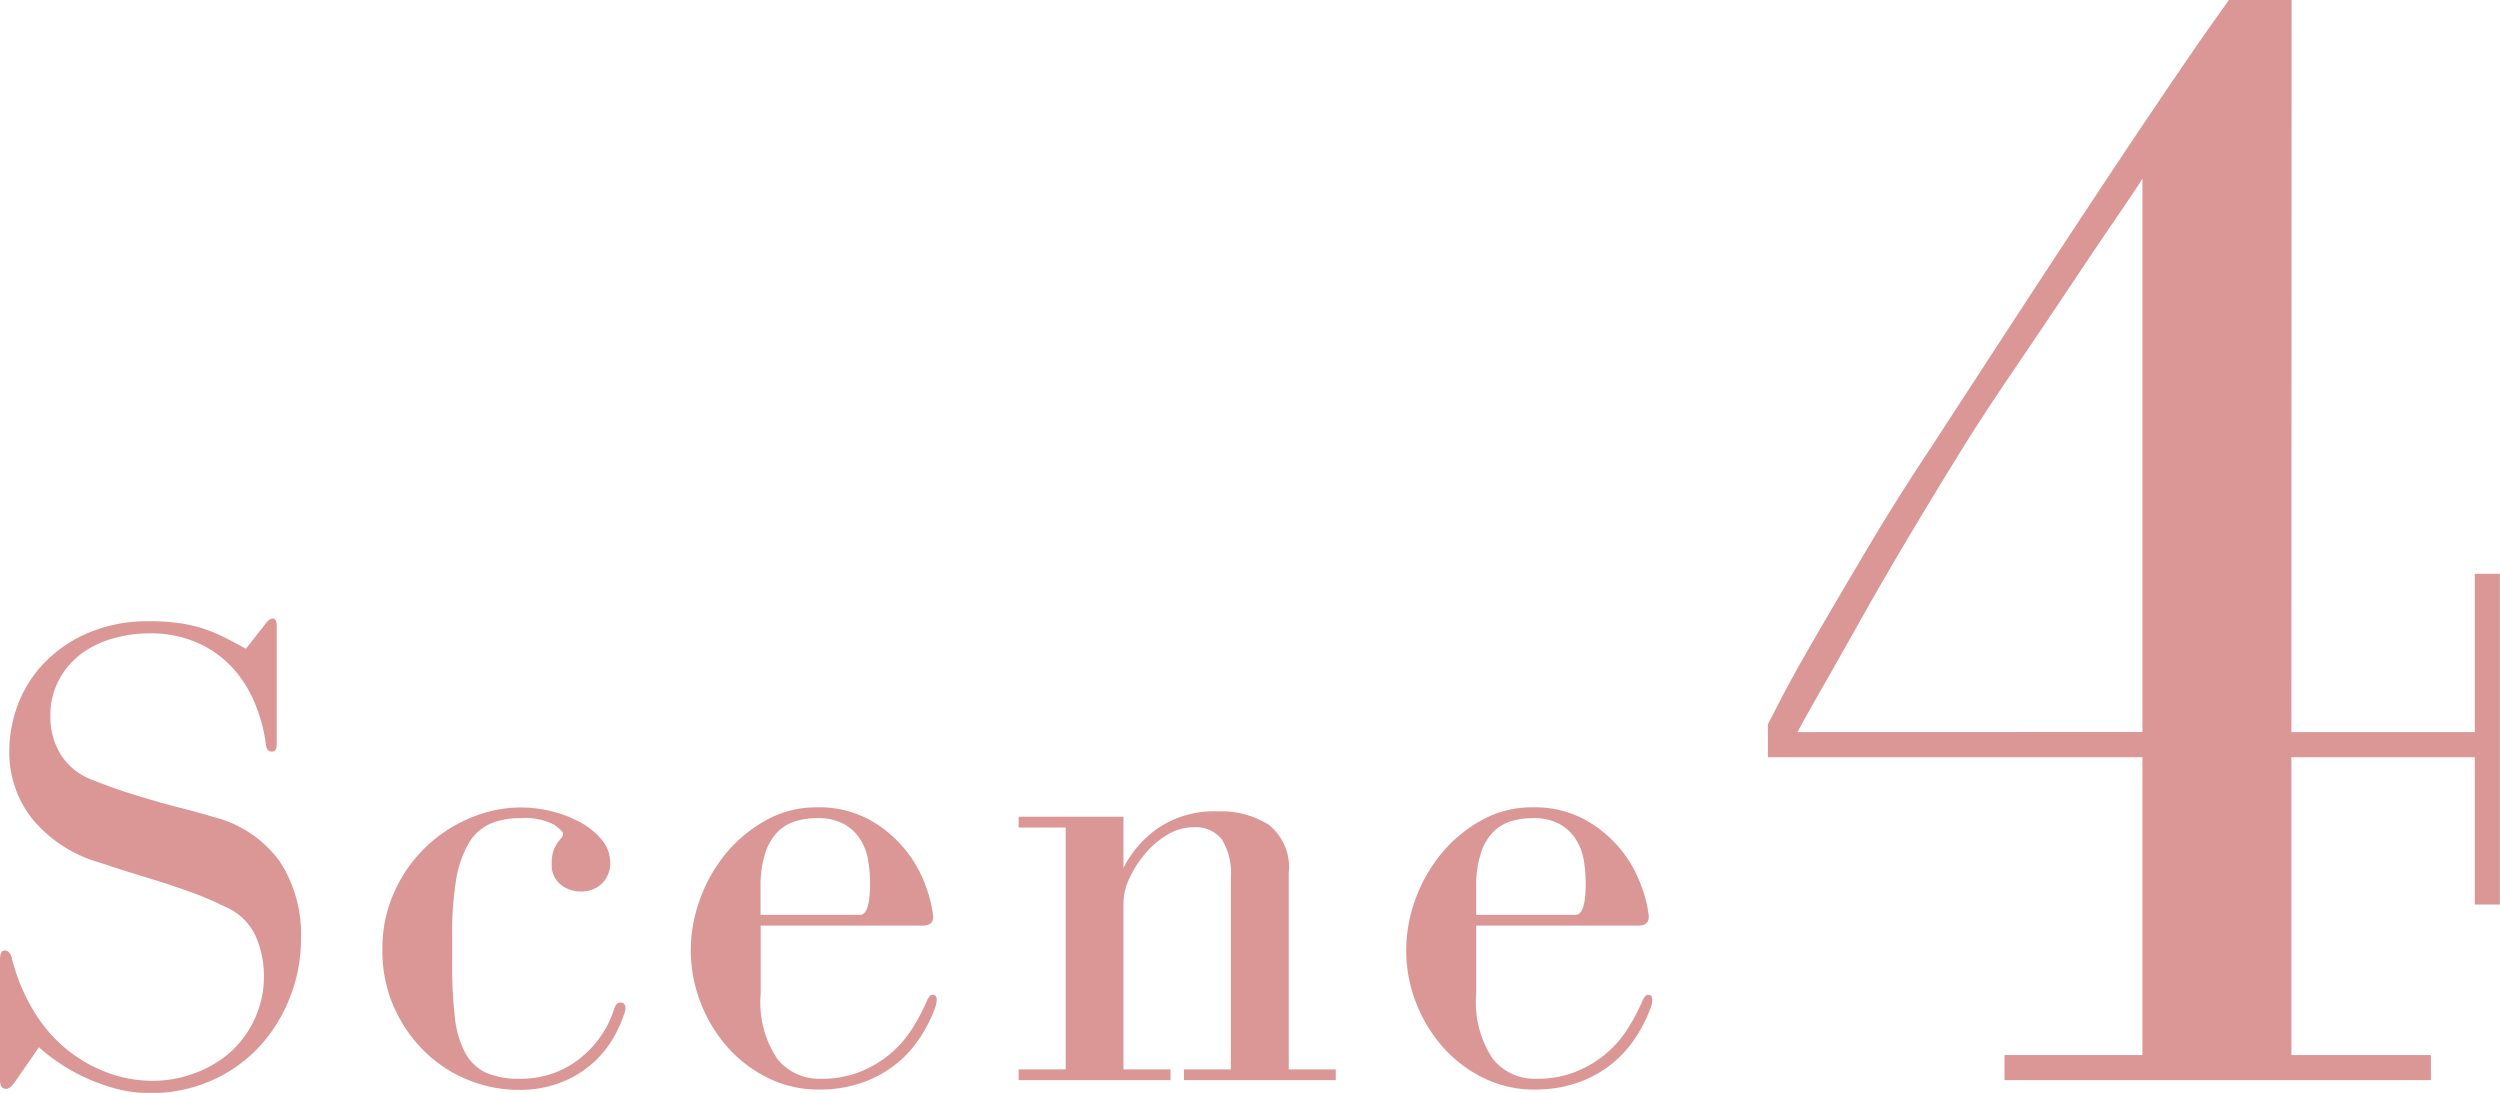 <svg xmlns="http://www.w3.org/2000/svg" width="111.63" height="48.8" viewBox="0 0 111.63 48.8"><path d="M-44.315-20.37l-.87,1.11q-.54-.3-1.02-.54a6.2,6.2,0,0,0-.975-.39,6.72,6.72,0,0,0-1.05-.225,9.618,9.618,0,0,0-1.275-.075,6.787,6.787,0,0,0-2.625.48A5.994,5.994,0,0,0-54.1-18.72a5.489,5.489,0,0,0-1.23,1.86,5.922,5.922,0,0,0-.42,2.22,4.787,4.787,0,0,0,.975,2.91,6,6,0,0,0,3.045,2.01q.99.33,1.68.54t1.29.4q.6.2,1.215.42t1.425.615a2.614,2.614,0,0,1,1.38,1.335,4.411,4.411,0,0,1,.36,1.725,4.525,4.525,0,0,1-.42,1.965A4.489,4.489,0,0,1-45.9-1.23,5.045,5.045,0,0,1-47.5-.3a5.279,5.279,0,0,1-1.83.33A5.8,5.8,0,0,1-51.4-.345a6.49,6.49,0,0,1-1.83-1.065A6.588,6.588,0,0,1-54.68-3.12a8.615,8.615,0,0,1-.945-2.28q-.09-.39-.33-.39-.21,0-.21.42V0q0,.39.27.39.18,0,.39-.3l1.08-1.56a8.068,8.068,0,0,0,.885.69,8.12,8.12,0,0,0,1.17.66,8.331,8.331,0,0,0,1.38.5,5.883,5.883,0,0,0,1.515.2,6.73,6.73,0,0,0,2.67-.525,6.456,6.456,0,0,0,2.13-1.455A6.923,6.923,0,0,0-43.25-3.615a7.138,7.138,0,0,0,.525-2.745,5.929,5.929,0,0,0-.945-3.4,5.216,5.216,0,0,0-2.985-1.995q-.69-.21-1.29-.36t-1.23-.33q-.63-.18-1.32-.4t-1.53-.555a2.824,2.824,0,0,1-1.41-1.11,3.157,3.157,0,0,1-.48-1.74,3.323,3.323,0,0,1,.39-1.635A3.518,3.518,0,0,1-52.52-19.05a4.387,4.387,0,0,1,1.41-.675,5.867,5.867,0,0,1,1.6-.225,5.2,5.2,0,0,1,2.16.42,4.7,4.7,0,0,1,1.56,1.11,5.438,5.438,0,0,1,1.005,1.59,7.106,7.106,0,0,1,.495,1.86q.03.3.27.3.21,0,.21-.3v-5.34q0-.3-.18-.3Q-44.135-20.61-44.315-20.37Zm8.34,15.18V-6.51a14.08,14.08,0,0,1,.18-2.46,4.7,4.7,0,0,1,.555-1.6,2.125,2.125,0,0,1,.945-.87,3.285,3.285,0,0,1,1.35-.255,2.826,2.826,0,0,1,1.515.285q.405.285.405.405a.288.288,0,0,1-.09.21,1.791,1.791,0,0,0-.315.495,1.706,1.706,0,0,0-.1.645,1.107,1.107,0,0,0,.39.915,1.391,1.391,0,0,0,.9.315,1.3,1.3,0,0,0,.96-.36,1.259,1.259,0,0,0,.36-.93,1.571,1.571,0,0,0-.39-1.035,3.29,3.29,0,0,0-.975-.78,5.253,5.253,0,0,0-1.275-.48,5.676,5.676,0,0,0-1.32-.165,5.848,5.848,0,0,0-2.28.465,6.508,6.508,0,0,0-1.98,1.29,6.424,6.424,0,0,0-1.41,2,6.082,6.082,0,0,0-.54,2.58,6.2,6.2,0,0,0,.525,2.6,6.4,6.4,0,0,0,1.38,1.98,5.944,5.944,0,0,0,1.95,1.26,5.93,5.93,0,0,0,2.2.435,5.1,5.1,0,0,0,1.95-.345,4.682,4.682,0,0,0,1.41-.87,4.576,4.576,0,0,0,.9-1.11,5.626,5.626,0,0,0,.48-1.065.982.982,0,0,0,.06-.24q0-.27-.24-.27-.18,0-.27.3a4.632,4.632,0,0,1-.54,1.125A4.664,4.664,0,0,1-30.17-1.05a4.153,4.153,0,0,1-1.23.72,4.286,4.286,0,0,1-1.545.27A3.637,3.637,0,0,1-34.46-.33a2.035,2.035,0,0,1-.93-.885,4.337,4.337,0,0,1-.465-1.59A19.978,19.978,0,0,1-35.975-5.19Zm21.48-2.1a5.493,5.493,0,0,0-.315-1.32,5.617,5.617,0,0,0-.885-1.62,5.5,5.5,0,0,0-1.59-1.365,4.7,4.7,0,0,0-2.43-.585,4.559,4.559,0,0,0-2.235.57,6.188,6.188,0,0,0-1.785,1.47A6.867,6.867,0,0,0-24.9-8.1a6.636,6.636,0,0,0-.42,2.31,6.392,6.392,0,0,0,.42,2.28,6.561,6.561,0,0,0,1.17,1.98A5.876,5.876,0,0,0-21.92-.12a5.067,5.067,0,0,0,2.325.54,5.761,5.761,0,0,0,1.86-.285,5.118,5.118,0,0,0,1.485-.78,5,5,0,0,0,1.1-1.155,6.489,6.489,0,0,0,.72-1.38,1.059,1.059,0,0,0,.09-.42q0-.21-.18-.21-.15,0-.27.3a8.6,8.6,0,0,1-.675,1.26,4.753,4.753,0,0,1-.99,1.11,5.037,5.037,0,0,1-1.335.78,4.663,4.663,0,0,1-1.74.3,2.376,2.376,0,0,1-1.935-.9A4.543,4.543,0,0,1-22.2-3.84V-6.9h7.23Q-14.495-6.9-14.495-7.29Zm-7.71-.09v-1.2a4.76,4.76,0,0,1,.225-1.605,2.352,2.352,0,0,1,.585-.945,1.917,1.917,0,0,1,.81-.45,3.48,3.48,0,0,1,.9-.12,2.448,2.448,0,0,1,1.185.255,2,2,0,0,1,.735.675,2.507,2.507,0,0,1,.36.93,6.032,6.032,0,0,1,.09,1.05q0,1.41-.45,1.41ZM-6-9.48v-2.28h-4.68v.48h2.1V-.48h-2.1V0H-3.9V-.48H-6V-7.92a2.625,2.625,0,0,1,.27-1.1,4.751,4.751,0,0,1,.705-1.1,3.949,3.949,0,0,1,.99-.84,2.229,2.229,0,0,1,1.155-.33,1.49,1.49,0,0,1,1.275.54,2.871,2.871,0,0,1,.4,1.71V-.48H-3.3V0h6.78V-.48h-2.1V-9.24A2.423,2.423,0,0,0,.49-11.4,3.955,3.955,0,0,0-1.775-12a4.468,4.468,0,0,0-2.685.75A4.883,4.883,0,0,0-6-9.48Zm23.46,2.19a5.493,5.493,0,0,0-.315-1.32,5.617,5.617,0,0,0-.885-1.62,5.5,5.5,0,0,0-1.59-1.365,4.7,4.7,0,0,0-2.43-.585A4.559,4.559,0,0,0,10-11.61a6.188,6.188,0,0,0-1.785,1.47A6.867,6.867,0,0,0,7.045-8.1a6.636,6.636,0,0,0-.42,2.31,6.392,6.392,0,0,0,.42,2.28,6.561,6.561,0,0,0,1.17,1.98A5.876,5.876,0,0,0,10.03-.12a5.067,5.067,0,0,0,2.325.54,5.761,5.761,0,0,0,1.86-.285A5.118,5.118,0,0,0,15.7-.645,5,5,0,0,0,16.8-1.8a6.489,6.489,0,0,0,.72-1.38,1.059,1.059,0,0,0,.09-.42q0-.21-.18-.21-.15,0-.27.3a8.6,8.6,0,0,1-.675,1.26,4.753,4.753,0,0,1-.99,1.11,5.037,5.037,0,0,1-1.335.78,4.663,4.663,0,0,1-1.74.3,2.376,2.376,0,0,1-1.935-.9,4.543,4.543,0,0,1-.735-2.88V-6.9h7.23Q17.455-6.9,17.455-7.29Zm-7.71-.09v-1.2a4.76,4.76,0,0,1,.225-1.605,2.352,2.352,0,0,1,.585-.945,1.917,1.917,0,0,1,.81-.45,3.48,3.48,0,0,1,.9-.12,2.448,2.448,0,0,1,1.185.255,2,2,0,0,1,.735.675,2.507,2.507,0,0,1,.36.93,6.031,6.031,0,0,1,.09,1.05q0,1.41-.45,1.41Zm36.41-40.85h-2.8l-.77,1.085q-.77,1.085-2.38,3.465t-4.1,6.16q-2.485,3.78-5.985,9.17-1.54,2.31-2.87,4.55T24.91-19.81q-1.015,1.75-1.575,2.835l-.56,1.085v1.47H39.5v13.3h-6.16V0h19.04V-1.12h-6.23v-13.3h8.19v6.58h1.12V-22.61h-1.12v7.07h-8.19ZM24.1-15.54q.21-.42,1.05-1.89t1.925-3.4q1.085-1.925,2.345-4.025t2.31-3.78q.84-1.33,2.1-3.185t2.45-3.64q1.19-1.785,2.1-3.115t1.12-1.68v24.71Z" transform="translate(56.165 48.23)" fill="#db9696"/></svg>